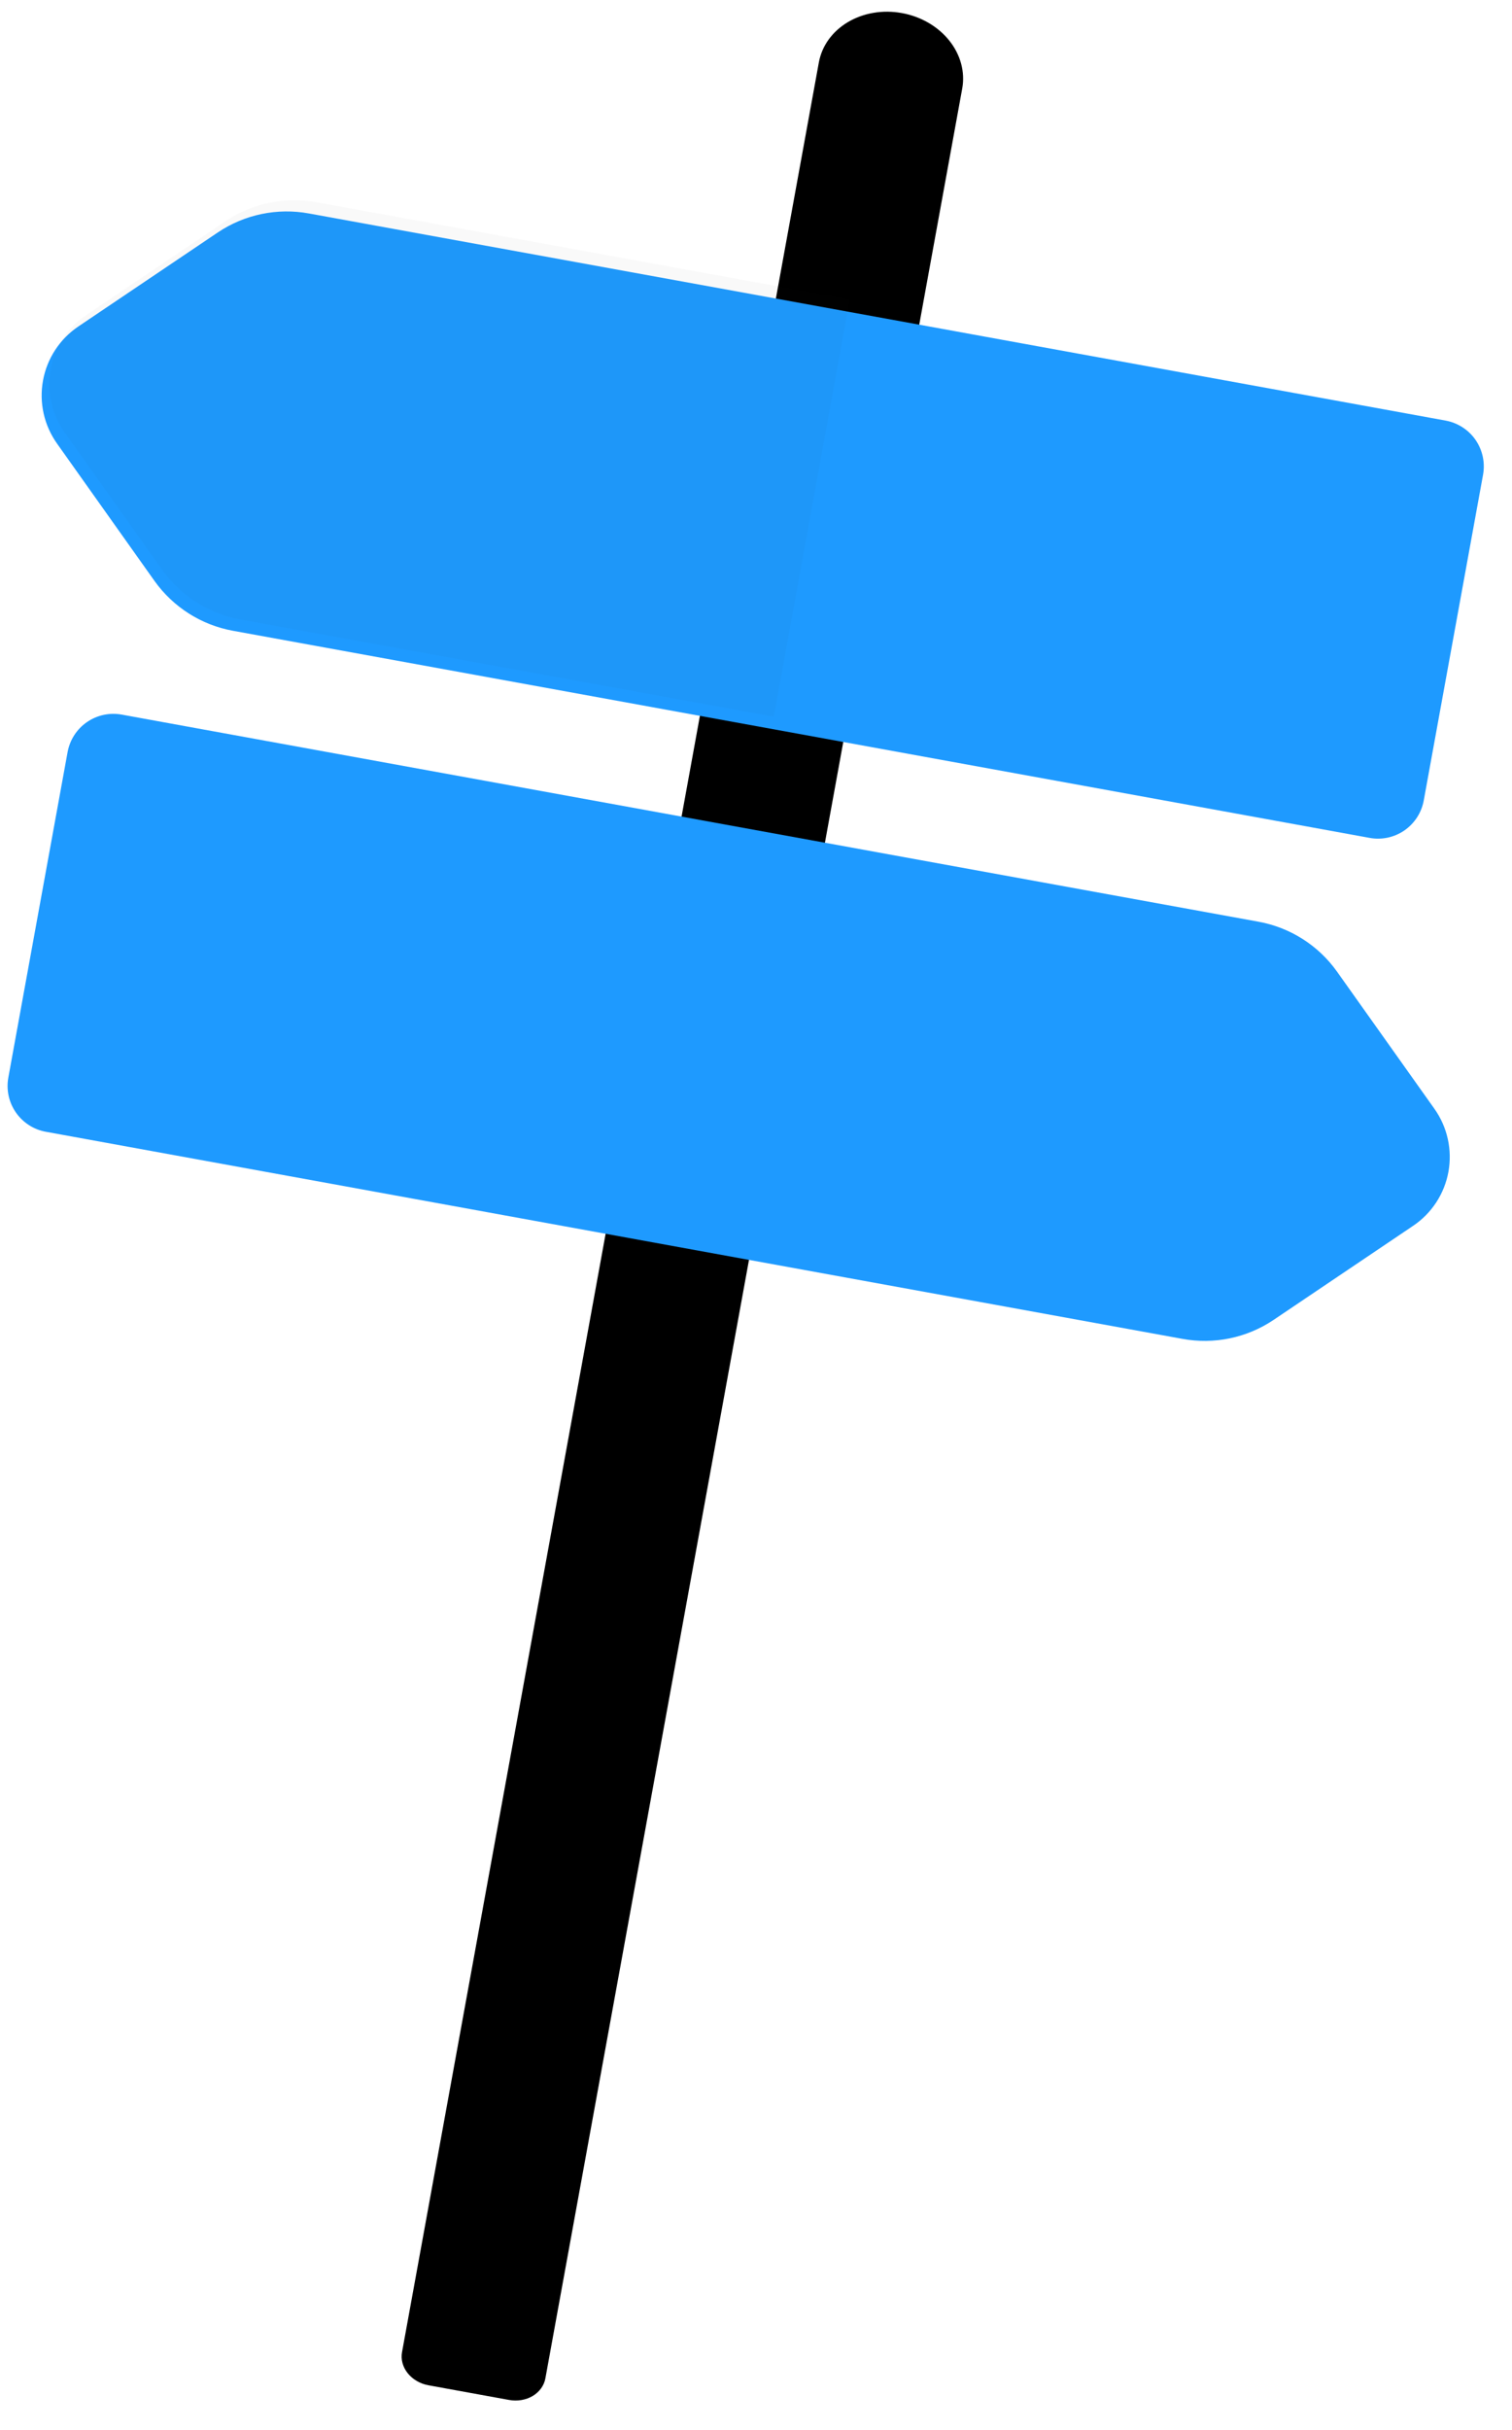 <svg width="61" height="98" viewBox="0 0 61 98" fill="none" xmlns="http://www.w3.org/2000/svg">
<path d="M20.535 96.778L17.286 96.187C16.95 96.126 16.649 95.951 16.449 95.701C16.249 95.451 16.166 95.146 16.219 94.853L33.036 2.516C33.158 1.849 33.579 1.265 34.207 0.892C34.835 0.518 35.619 0.387 36.386 0.527V0.527C37.153 0.666 37.84 1.065 38.297 1.636C38.753 2.207 38.941 2.902 38.82 3.569L22.003 95.907C21.95 96.199 21.765 96.455 21.49 96.619C21.214 96.782 20.871 96.84 20.535 96.778Z" fill="black"/>
<path d="M57.44 32.278C57.396 32.52 57.304 32.752 57.171 32.959C57.037 33.166 56.864 33.345 56.661 33.486C56.458 33.626 56.23 33.725 55.989 33.777C55.748 33.829 55.498 33.833 55.256 33.788L9.402 25.437C8.123 25.206 6.986 24.483 6.232 23.425L2.303 17.891C2.043 17.526 1.858 17.113 1.761 16.676C1.663 16.238 1.654 15.786 1.735 15.345C1.815 14.904 1.983 14.484 2.228 14.109C2.474 13.735 2.792 13.413 3.164 13.163L8.792 9.37C9.871 8.647 11.19 8.374 12.467 8.609L58.321 16.96C58.563 17.005 58.795 17.096 59.002 17.23C59.21 17.363 59.389 17.536 59.529 17.739C59.669 17.942 59.768 18.171 59.82 18.412C59.872 18.653 59.876 18.902 59.832 19.144L57.44 32.278Z" fill="#1E9AFF"/>
<path d="M2.727 30.327C2.772 30.084 2.863 29.853 2.997 29.645C3.131 29.438 3.304 29.259 3.507 29.119C3.71 28.979 3.938 28.88 4.18 28.828C4.421 28.776 4.67 28.772 4.913 28.817L50.766 37.167C52.044 37.398 53.182 38.118 53.936 39.175L57.866 44.707C58.126 45.072 58.311 45.485 58.408 45.923C58.506 46.36 58.515 46.813 58.435 47.254C58.355 47.695 58.187 48.115 57.941 48.49C57.695 48.865 57.377 49.187 57.004 49.436L51.376 53.229C50.298 53.952 48.98 54.225 47.703 53.99L1.849 45.639C1.606 45.595 1.374 45.504 1.167 45.37C0.96 45.236 0.78 45.063 0.64 44.86C0.5 44.657 0.4 44.429 0.348 44.188C0.296 43.947 0.292 43.698 0.336 43.455L2.727 30.327Z" fill="#1E9AFF"/>
<path opacity="0.03" d="M12.775 8.157C11.498 7.922 10.179 8.195 9.1 8.917L3.472 12.71C3.1 12.96 2.782 13.282 2.536 13.657C2.291 14.032 2.123 14.452 2.043 14.893C1.962 15.334 1.971 15.786 2.069 16.224C2.166 16.661 2.351 17.075 2.611 17.439L6.54 22.973C7.295 24.031 8.432 24.752 9.711 24.983L31.218 28.9L34.283 12.074L12.775 8.157Z" fill="#232222"/>
</svg>
